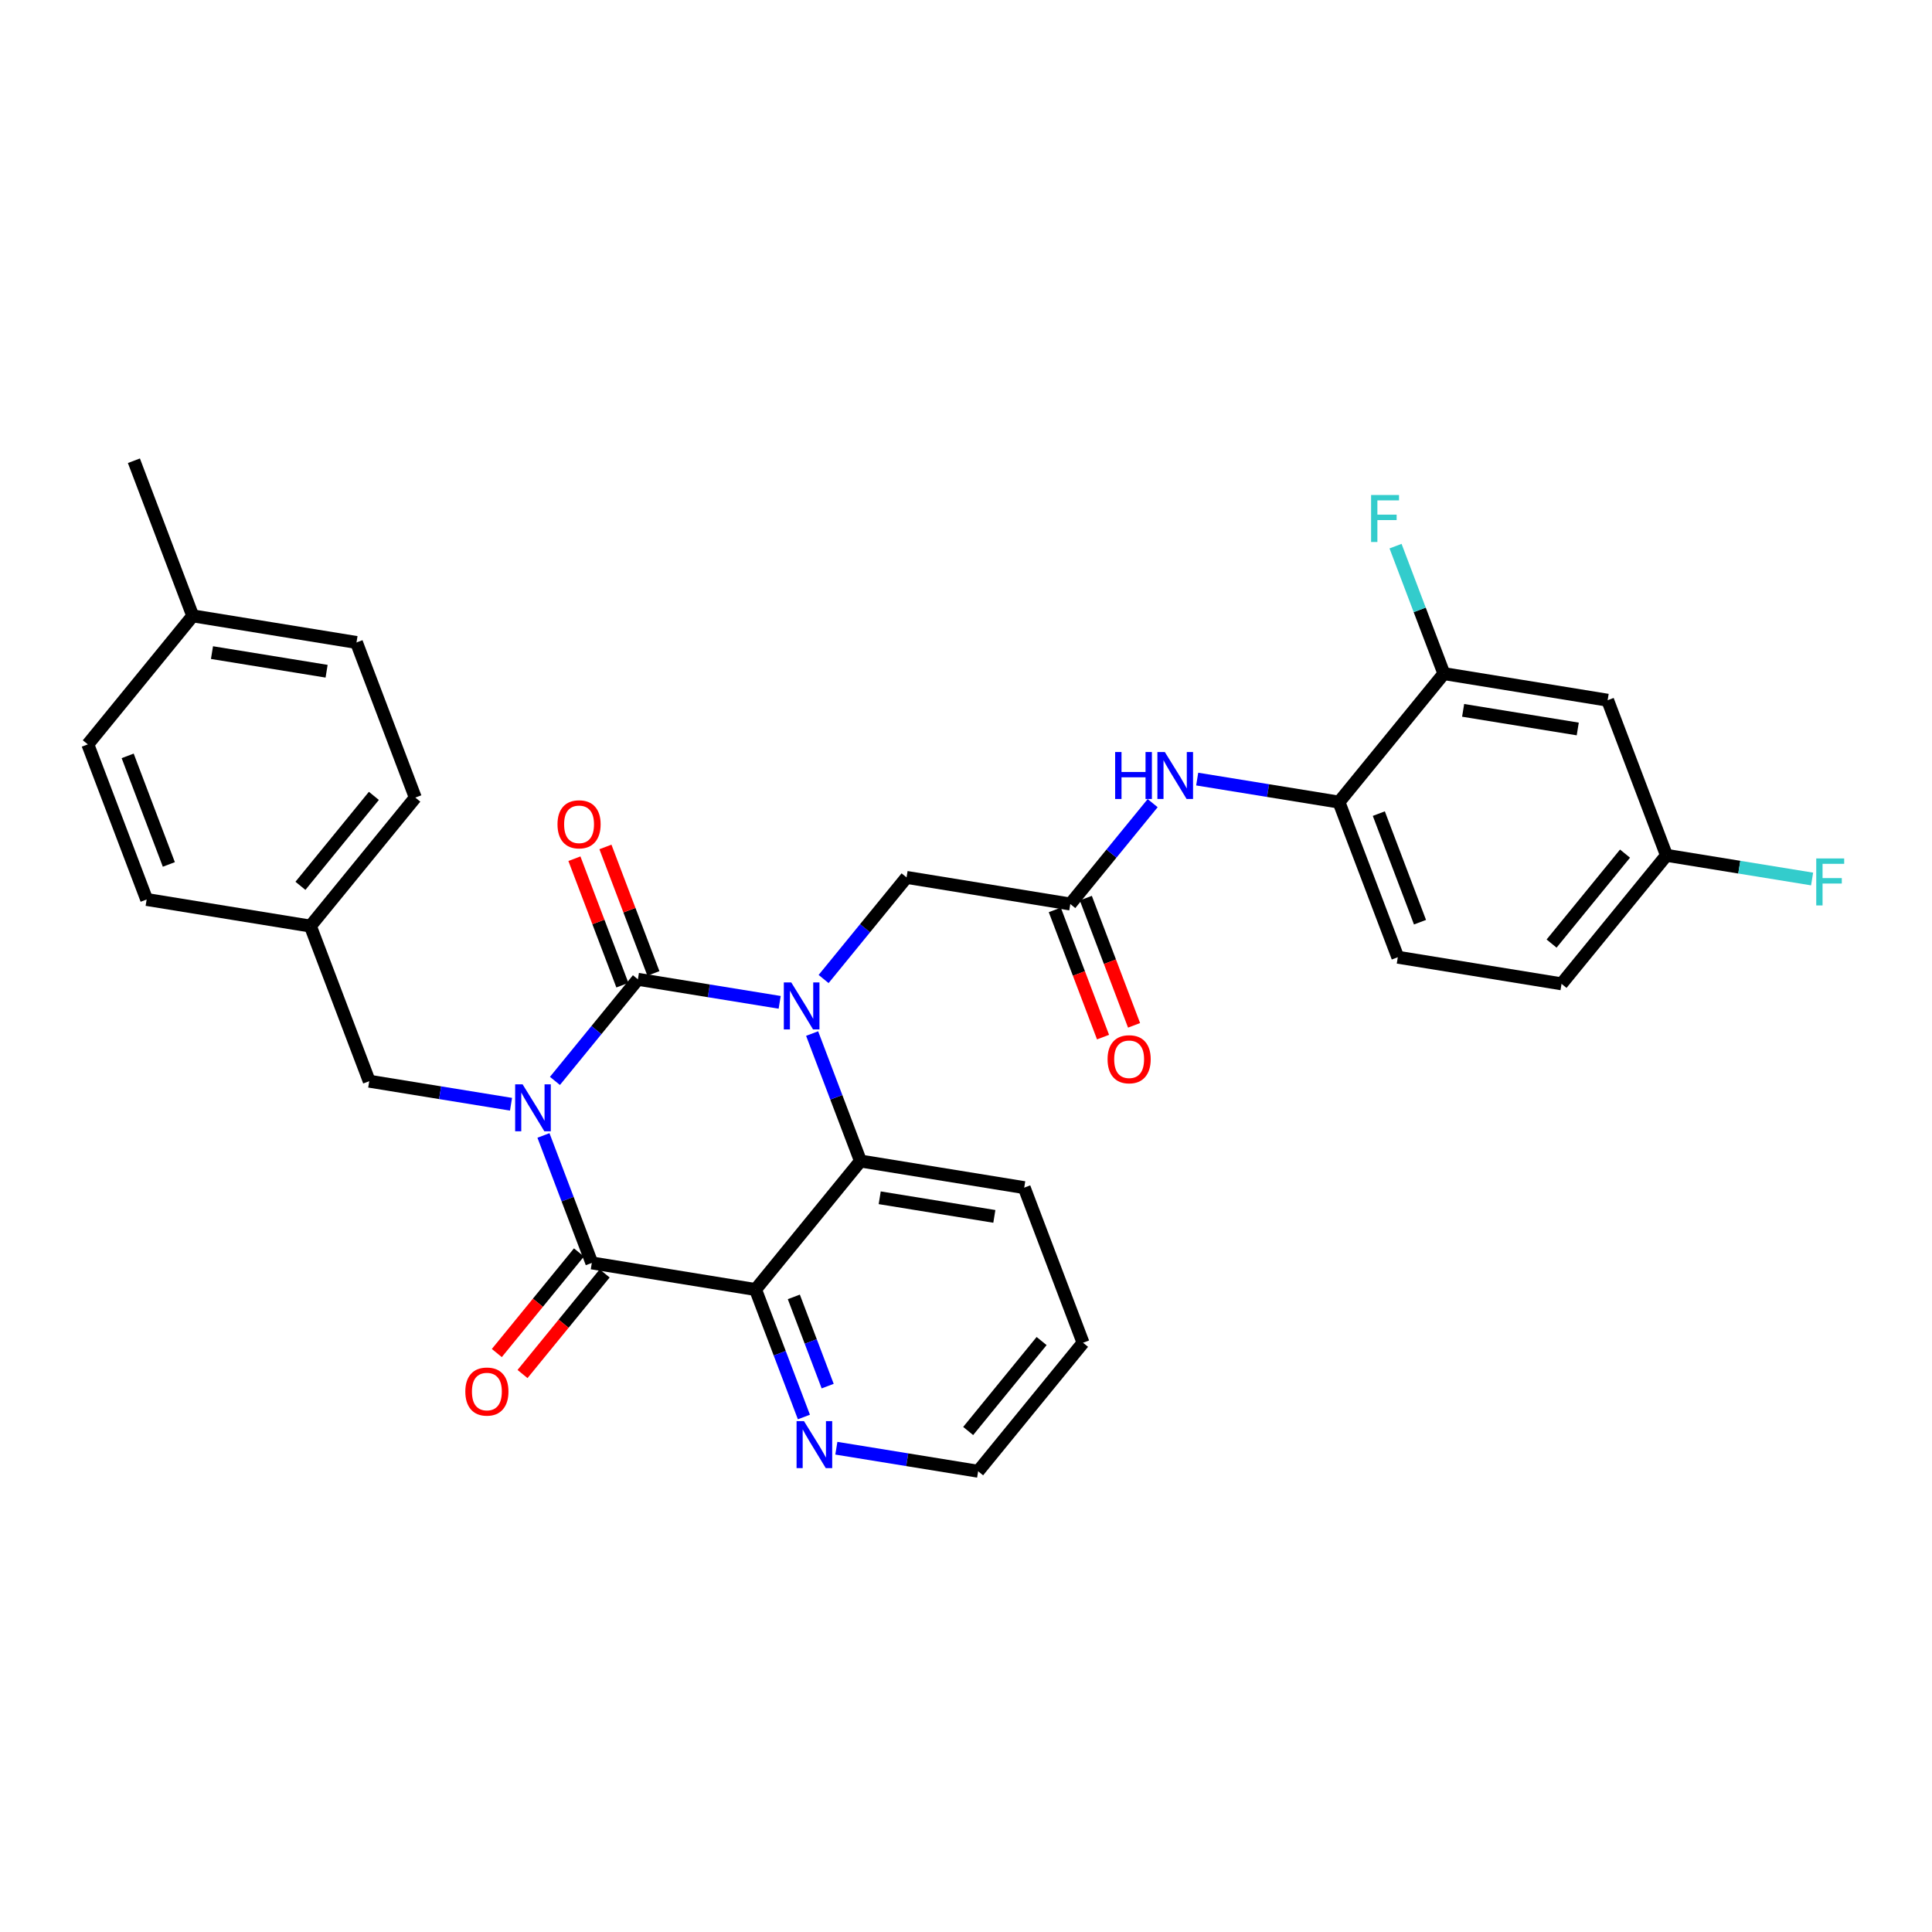 <?xml version='1.0' encoding='iso-8859-1'?>
<svg version='1.1' baseProfile='full'
              xmlns='http://www.w3.org/2000/svg'
                      xmlns:rdkit='http://www.rdkit.org/xml'
                      xmlns:xlink='http://www.w3.org/1999/xlink'
                  xml:space='preserve'
width='300px' height='300px' viewBox='0 0 300 300'>
<!-- END OF HEADER -->
<rect style='opacity:1.0;fill:#FFFFFF;stroke:none' width='300' height='300' x='0' y='0'> </rect>
<rect style='opacity:1.0;fill:#FFFFFF;stroke:none' width='300' height='300' x='0' y='0'> </rect>
<path class='bond-0 atom-0 atom-1' d='M 20.793,71.544 L 29.928,95.63' style='fill:none;fill-rule:evenodd;stroke:#000000;stroke-width:2.0px;stroke-linecap:butt;stroke-linejoin:miter;stroke-opacity:1' />
<path class='bond-1 atom-1 atom-2' d='M 29.928,95.63 L 55.355,99.762' style='fill:none;fill-rule:evenodd;stroke:#000000;stroke-width:2.0px;stroke-linecap:butt;stroke-linejoin:miter;stroke-opacity:1' />
<path class='bond-1 atom-1 atom-2' d='M 32.916,101.336 L 50.714,104.228' style='fill:none;fill-rule:evenodd;stroke:#000000;stroke-width:2.0px;stroke-linecap:butt;stroke-linejoin:miter;stroke-opacity:1' />
<path class='bond-31 atom-31 atom-1' d='M 13.636,115.585 L 29.928,95.63' style='fill:none;fill-rule:evenodd;stroke:#000000;stroke-width:2.0px;stroke-linecap:butt;stroke-linejoin:miter;stroke-opacity:1' />
<path class='bond-2 atom-2 atom-3' d='M 55.355,99.762 L 64.49,123.848' style='fill:none;fill-rule:evenodd;stroke:#000000;stroke-width:2.0px;stroke-linecap:butt;stroke-linejoin:miter;stroke-opacity:1' />
<path class='bond-3 atom-3 atom-4' d='M 64.49,123.848 L 48.198,143.802' style='fill:none;fill-rule:evenodd;stroke:#000000;stroke-width:2.0px;stroke-linecap:butt;stroke-linejoin:miter;stroke-opacity:1' />
<path class='bond-3 atom-3 atom-4' d='M 58.055,123.583 L 46.651,137.551' style='fill:none;fill-rule:evenodd;stroke:#000000;stroke-width:2.0px;stroke-linecap:butt;stroke-linejoin:miter;stroke-opacity:1' />
<path class='bond-4 atom-4 atom-5' d='M 48.198,143.802 L 57.334,167.888' style='fill:none;fill-rule:evenodd;stroke:#000000;stroke-width:2.0px;stroke-linecap:butt;stroke-linejoin:miter;stroke-opacity:1' />
<path class='bond-29 atom-4 atom-30' d='M 48.198,143.802 L 22.772,139.671' style='fill:none;fill-rule:evenodd;stroke:#000000;stroke-width:2.0px;stroke-linecap:butt;stroke-linejoin:miter;stroke-opacity:1' />
<path class='bond-5 atom-5 atom-6' d='M 57.334,167.888 L 68.341,169.677' style='fill:none;fill-rule:evenodd;stroke:#000000;stroke-width:2.0px;stroke-linecap:butt;stroke-linejoin:miter;stroke-opacity:1' />
<path class='bond-5 atom-5 atom-6' d='M 68.341,169.677 L 79.35,171.466' style='fill:none;fill-rule:evenodd;stroke:#0000FF;stroke-width:2.0px;stroke-linecap:butt;stroke-linejoin:miter;stroke-opacity:1' />
<path class='bond-6 atom-6 atom-7' d='M 84.388,176.312 L 88.142,186.209' style='fill:none;fill-rule:evenodd;stroke:#0000FF;stroke-width:2.0px;stroke-linecap:butt;stroke-linejoin:miter;stroke-opacity:1' />
<path class='bond-6 atom-6 atom-7' d='M 88.142,186.209 L 91.895,196.106' style='fill:none;fill-rule:evenodd;stroke:#000000;stroke-width:2.0px;stroke-linecap:butt;stroke-linejoin:miter;stroke-opacity:1' />
<path class='bond-32 atom-28 atom-6' d='M 99.052,152.066 L 92.611,159.954' style='fill:none;fill-rule:evenodd;stroke:#000000;stroke-width:2.0px;stroke-linecap:butt;stroke-linejoin:miter;stroke-opacity:1' />
<path class='bond-32 atom-28 atom-6' d='M 92.611,159.954 L 86.171,167.843' style='fill:none;fill-rule:evenodd;stroke:#0000FF;stroke-width:2.0px;stroke-linecap:butt;stroke-linejoin:miter;stroke-opacity:1' />
<path class='bond-7 atom-7 atom-8' d='M 89.9,194.477 L 83.523,202.288' style='fill:none;fill-rule:evenodd;stroke:#000000;stroke-width:2.0px;stroke-linecap:butt;stroke-linejoin:miter;stroke-opacity:1' />
<path class='bond-7 atom-7 atom-8' d='M 83.523,202.288 L 77.146,210.098' style='fill:none;fill-rule:evenodd;stroke:#FF0000;stroke-width:2.0px;stroke-linecap:butt;stroke-linejoin:miter;stroke-opacity:1' />
<path class='bond-7 atom-7 atom-8' d='M 93.891,197.735 L 87.514,205.546' style='fill:none;fill-rule:evenodd;stroke:#000000;stroke-width:2.0px;stroke-linecap:butt;stroke-linejoin:miter;stroke-opacity:1' />
<path class='bond-7 atom-7 atom-8' d='M 87.514,205.546 L 81.137,213.357' style='fill:none;fill-rule:evenodd;stroke:#FF0000;stroke-width:2.0px;stroke-linecap:butt;stroke-linejoin:miter;stroke-opacity:1' />
<path class='bond-8 atom-7 atom-9' d='M 91.895,196.106 L 117.322,200.238' style='fill:none;fill-rule:evenodd;stroke:#000000;stroke-width:2.0px;stroke-linecap:butt;stroke-linejoin:miter;stroke-opacity:1' />
<path class='bond-9 atom-9 atom-10' d='M 117.322,200.238 L 121.076,210.135' style='fill:none;fill-rule:evenodd;stroke:#000000;stroke-width:2.0px;stroke-linecap:butt;stroke-linejoin:miter;stroke-opacity:1' />
<path class='bond-9 atom-9 atom-10' d='M 121.076,210.135 L 124.83,220.032' style='fill:none;fill-rule:evenodd;stroke:#0000FF;stroke-width:2.0px;stroke-linecap:butt;stroke-linejoin:miter;stroke-opacity:1' />
<path class='bond-9 atom-9 atom-10' d='M 123.265,201.38 L 125.893,208.308' style='fill:none;fill-rule:evenodd;stroke:#000000;stroke-width:2.0px;stroke-linecap:butt;stroke-linejoin:miter;stroke-opacity:1' />
<path class='bond-9 atom-9 atom-10' d='M 125.893,208.308 L 128.521,215.236' style='fill:none;fill-rule:evenodd;stroke:#0000FF;stroke-width:2.0px;stroke-linecap:butt;stroke-linejoin:miter;stroke-opacity:1' />
<path class='bond-33 atom-14 atom-9' d='M 133.613,180.283 L 117.322,200.238' style='fill:none;fill-rule:evenodd;stroke:#000000;stroke-width:2.0px;stroke-linecap:butt;stroke-linejoin:miter;stroke-opacity:1' />
<path class='bond-10 atom-10 atom-11' d='M 129.868,224.878 L 140.876,226.667' style='fill:none;fill-rule:evenodd;stroke:#0000FF;stroke-width:2.0px;stroke-linecap:butt;stroke-linejoin:miter;stroke-opacity:1' />
<path class='bond-10 atom-10 atom-11' d='M 140.876,226.667 L 151.884,228.455' style='fill:none;fill-rule:evenodd;stroke:#000000;stroke-width:2.0px;stroke-linecap:butt;stroke-linejoin:miter;stroke-opacity:1' />
<path class='bond-11 atom-11 atom-12' d='M 151.884,228.455 L 168.175,208.501' style='fill:none;fill-rule:evenodd;stroke:#000000;stroke-width:2.0px;stroke-linecap:butt;stroke-linejoin:miter;stroke-opacity:1' />
<path class='bond-11 atom-11 atom-12' d='M 150.337,222.204 L 161.741,208.236' style='fill:none;fill-rule:evenodd;stroke:#000000;stroke-width:2.0px;stroke-linecap:butt;stroke-linejoin:miter;stroke-opacity:1' />
<path class='bond-12 atom-12 atom-13' d='M 168.175,208.501 L 159.04,184.415' style='fill:none;fill-rule:evenodd;stroke:#000000;stroke-width:2.0px;stroke-linecap:butt;stroke-linejoin:miter;stroke-opacity:1' />
<path class='bond-13 atom-13 atom-14' d='M 159.04,184.415 L 133.613,180.283' style='fill:none;fill-rule:evenodd;stroke:#000000;stroke-width:2.0px;stroke-linecap:butt;stroke-linejoin:miter;stroke-opacity:1' />
<path class='bond-13 atom-13 atom-14' d='M 154.4,188.881 L 136.601,185.989' style='fill:none;fill-rule:evenodd;stroke:#000000;stroke-width:2.0px;stroke-linecap:butt;stroke-linejoin:miter;stroke-opacity:1' />
<path class='bond-14 atom-14 atom-15' d='M 133.613,180.283 L 129.86,170.386' style='fill:none;fill-rule:evenodd;stroke:#000000;stroke-width:2.0px;stroke-linecap:butt;stroke-linejoin:miter;stroke-opacity:1' />
<path class='bond-14 atom-14 atom-15' d='M 129.86,170.386 L 126.106,160.489' style='fill:none;fill-rule:evenodd;stroke:#0000FF;stroke-width:2.0px;stroke-linecap:butt;stroke-linejoin:miter;stroke-opacity:1' />
<path class='bond-15 atom-15 atom-16' d='M 127.889,152.02 L 134.329,144.132' style='fill:none;fill-rule:evenodd;stroke:#0000FF;stroke-width:2.0px;stroke-linecap:butt;stroke-linejoin:miter;stroke-opacity:1' />
<path class='bond-15 atom-15 atom-16' d='M 134.329,144.132 L 140.77,136.243' style='fill:none;fill-rule:evenodd;stroke:#000000;stroke-width:2.0px;stroke-linecap:butt;stroke-linejoin:miter;stroke-opacity:1' />
<path class='bond-27 atom-15 atom-28' d='M 121.068,155.643 L 110.06,153.855' style='fill:none;fill-rule:evenodd;stroke:#0000FF;stroke-width:2.0px;stroke-linecap:butt;stroke-linejoin:miter;stroke-opacity:1' />
<path class='bond-27 atom-15 atom-28' d='M 110.06,153.855 L 99.052,152.066' style='fill:none;fill-rule:evenodd;stroke:#000000;stroke-width:2.0px;stroke-linecap:butt;stroke-linejoin:miter;stroke-opacity:1' />
<path class='bond-16 atom-16 atom-17' d='M 140.77,136.243 L 166.196,140.375' style='fill:none;fill-rule:evenodd;stroke:#000000;stroke-width:2.0px;stroke-linecap:butt;stroke-linejoin:miter;stroke-opacity:1' />
<path class='bond-17 atom-17 atom-18' d='M 163.788,141.288 L 167.534,151.165' style='fill:none;fill-rule:evenodd;stroke:#000000;stroke-width:2.0px;stroke-linecap:butt;stroke-linejoin:miter;stroke-opacity:1' />
<path class='bond-17 atom-17 atom-18' d='M 167.534,151.165 L 171.28,161.042' style='fill:none;fill-rule:evenodd;stroke:#FF0000;stroke-width:2.0px;stroke-linecap:butt;stroke-linejoin:miter;stroke-opacity:1' />
<path class='bond-17 atom-17 atom-18' d='M 168.605,139.461 L 172.351,149.338' style='fill:none;fill-rule:evenodd;stroke:#000000;stroke-width:2.0px;stroke-linecap:butt;stroke-linejoin:miter;stroke-opacity:1' />
<path class='bond-17 atom-17 atom-18' d='M 172.351,149.338 L 176.097,159.214' style='fill:none;fill-rule:evenodd;stroke:#FF0000;stroke-width:2.0px;stroke-linecap:butt;stroke-linejoin:miter;stroke-opacity:1' />
<path class='bond-18 atom-17 atom-19' d='M 166.196,140.375 L 172.59,132.544' style='fill:none;fill-rule:evenodd;stroke:#000000;stroke-width:2.0px;stroke-linecap:butt;stroke-linejoin:miter;stroke-opacity:1' />
<path class='bond-18 atom-17 atom-19' d='M 172.59,132.544 L 178.984,124.712' style='fill:none;fill-rule:evenodd;stroke:#0000FF;stroke-width:2.0px;stroke-linecap:butt;stroke-linejoin:miter;stroke-opacity:1' />
<path class='bond-19 atom-19 atom-20' d='M 185.899,120.975 L 196.907,122.763' style='fill:none;fill-rule:evenodd;stroke:#0000FF;stroke-width:2.0px;stroke-linecap:butt;stroke-linejoin:miter;stroke-opacity:1' />
<path class='bond-19 atom-19 atom-20' d='M 196.907,122.763 L 207.915,124.552' style='fill:none;fill-rule:evenodd;stroke:#000000;stroke-width:2.0px;stroke-linecap:butt;stroke-linejoin:miter;stroke-opacity:1' />
<path class='bond-20 atom-20 atom-21' d='M 207.915,124.552 L 217.05,148.638' style='fill:none;fill-rule:evenodd;stroke:#000000;stroke-width:2.0px;stroke-linecap:butt;stroke-linejoin:miter;stroke-opacity:1' />
<path class='bond-20 atom-20 atom-21' d='M 214.102,126.338 L 220.497,143.198' style='fill:none;fill-rule:evenodd;stroke:#000000;stroke-width:2.0px;stroke-linecap:butt;stroke-linejoin:miter;stroke-opacity:1' />
<path class='bond-34 atom-26 atom-20' d='M 224.206,104.598 L 207.915,124.552' style='fill:none;fill-rule:evenodd;stroke:#000000;stroke-width:2.0px;stroke-linecap:butt;stroke-linejoin:miter;stroke-opacity:1' />
<path class='bond-21 atom-21 atom-22' d='M 217.05,148.638 L 242.476,152.77' style='fill:none;fill-rule:evenodd;stroke:#000000;stroke-width:2.0px;stroke-linecap:butt;stroke-linejoin:miter;stroke-opacity:1' />
<path class='bond-22 atom-22 atom-23' d='M 242.476,152.77 L 258.768,132.816' style='fill:none;fill-rule:evenodd;stroke:#000000;stroke-width:2.0px;stroke-linecap:butt;stroke-linejoin:miter;stroke-opacity:1' />
<path class='bond-22 atom-22 atom-23' d='M 240.929,146.518 L 252.333,132.55' style='fill:none;fill-rule:evenodd;stroke:#000000;stroke-width:2.0px;stroke-linecap:butt;stroke-linejoin:miter;stroke-opacity:1' />
<path class='bond-23 atom-23 atom-24' d='M 258.768,132.816 L 270.075,134.653' style='fill:none;fill-rule:evenodd;stroke:#000000;stroke-width:2.0px;stroke-linecap:butt;stroke-linejoin:miter;stroke-opacity:1' />
<path class='bond-23 atom-23 atom-24' d='M 270.075,134.653 L 281.382,136.49' style='fill:none;fill-rule:evenodd;stroke:#33CCCC;stroke-width:2.0px;stroke-linecap:butt;stroke-linejoin:miter;stroke-opacity:1' />
<path class='bond-24 atom-23 atom-25' d='M 258.768,132.816 L 249.633,108.73' style='fill:none;fill-rule:evenodd;stroke:#000000;stroke-width:2.0px;stroke-linecap:butt;stroke-linejoin:miter;stroke-opacity:1' />
<path class='bond-25 atom-25 atom-26' d='M 249.633,108.73 L 224.206,104.598' style='fill:none;fill-rule:evenodd;stroke:#000000;stroke-width:2.0px;stroke-linecap:butt;stroke-linejoin:miter;stroke-opacity:1' />
<path class='bond-25 atom-25 atom-26' d='M 244.992,113.195 L 227.194,110.303' style='fill:none;fill-rule:evenodd;stroke:#000000;stroke-width:2.0px;stroke-linecap:butt;stroke-linejoin:miter;stroke-opacity:1' />
<path class='bond-26 atom-26 atom-27' d='M 224.206,104.598 L 220.452,94.701' style='fill:none;fill-rule:evenodd;stroke:#000000;stroke-width:2.0px;stroke-linecap:butt;stroke-linejoin:miter;stroke-opacity:1' />
<path class='bond-26 atom-26 atom-27' d='M 220.452,94.701 L 216.699,84.804' style='fill:none;fill-rule:evenodd;stroke:#33CCCC;stroke-width:2.0px;stroke-linecap:butt;stroke-linejoin:miter;stroke-opacity:1' />
<path class='bond-28 atom-28 atom-29' d='M 101.46,151.152 L 97.736,141.332' style='fill:none;fill-rule:evenodd;stroke:#000000;stroke-width:2.0px;stroke-linecap:butt;stroke-linejoin:miter;stroke-opacity:1' />
<path class='bond-28 atom-28 atom-29' d='M 97.736,141.332 L 94.011,131.513' style='fill:none;fill-rule:evenodd;stroke:#FF0000;stroke-width:2.0px;stroke-linecap:butt;stroke-linejoin:miter;stroke-opacity:1' />
<path class='bond-28 atom-28 atom-29' d='M 96.643,152.979 L 92.919,143.159' style='fill:none;fill-rule:evenodd;stroke:#000000;stroke-width:2.0px;stroke-linecap:butt;stroke-linejoin:miter;stroke-opacity:1' />
<path class='bond-28 atom-28 atom-29' d='M 92.919,143.159 L 89.194,133.34' style='fill:none;fill-rule:evenodd;stroke:#FF0000;stroke-width:2.0px;stroke-linecap:butt;stroke-linejoin:miter;stroke-opacity:1' />
<path class='bond-30 atom-30 atom-31' d='M 22.772,139.671 L 13.636,115.585' style='fill:none;fill-rule:evenodd;stroke:#000000;stroke-width:2.0px;stroke-linecap:butt;stroke-linejoin:miter;stroke-opacity:1' />
<path class='bond-30 atom-30 atom-31' d='M 26.218,134.231 L 19.824,117.371' style='fill:none;fill-rule:evenodd;stroke:#000000;stroke-width:2.0px;stroke-linecap:butt;stroke-linejoin:miter;stroke-opacity:1' />
<path  class='atom-6' d='M 81.147 168.373
L 83.538 172.237
Q 83.775 172.618, 84.156 173.308
Q 84.538 173.999, 84.558 174.04
L 84.558 168.373
L 85.527 168.373
L 85.527 175.668
L 84.527 175.668
L 81.962 171.443
Q 81.663 170.949, 81.343 170.382
Q 81.034 169.815, 80.942 169.64
L 80.942 175.668
L 79.993 175.668
L 79.993 168.373
L 81.147 168.373
' fill='#0000FF'/>
<path  class='atom-8' d='M 72.255 216.081
Q 72.255 214.329, 73.121 213.35
Q 73.986 212.372, 75.604 212.372
Q 77.222 212.372, 78.087 213.35
Q 78.953 214.329, 78.953 216.081
Q 78.953 217.853, 78.077 218.863
Q 77.201 219.863, 75.604 219.863
Q 73.996 219.863, 73.121 218.863
Q 72.255 217.864, 72.255 216.081
M 75.604 219.038
Q 76.717 219.038, 77.314 218.296
Q 77.922 217.544, 77.922 216.081
Q 77.922 214.649, 77.314 213.928
Q 76.717 213.196, 75.604 213.196
Q 74.491 213.196, 73.883 213.917
Q 73.285 214.638, 73.285 216.081
Q 73.285 217.555, 73.883 218.296
Q 74.491 219.038, 75.604 219.038
' fill='#FF0000'/>
<path  class='atom-10' d='M 124.845 220.676
L 127.235 224.54
Q 127.472 224.921, 127.853 225.612
Q 128.235 226.302, 128.255 226.343
L 128.255 220.676
L 129.224 220.676
L 129.224 227.971
L 128.224 227.971
L 125.659 223.747
Q 125.36 223.252, 125.04 222.685
Q 124.731 222.119, 124.639 221.944
L 124.639 227.971
L 123.691 227.971
L 123.691 220.676
L 124.845 220.676
' fill='#0000FF'/>
<path  class='atom-15' d='M 122.866 152.55
L 125.256 156.414
Q 125.493 156.795, 125.874 157.486
Q 126.256 158.176, 126.276 158.217
L 126.276 152.55
L 127.245 152.55
L 127.245 159.845
L 126.245 159.845
L 123.68 155.62
Q 123.381 155.126, 123.061 154.559
Q 122.752 153.992, 122.66 153.817
L 122.66 159.845
L 121.712 159.845
L 121.712 152.55
L 122.866 152.55
' fill='#0000FF'/>
<path  class='atom-18' d='M 171.983 164.481
Q 171.983 162.73, 172.848 161.751
Q 173.714 160.772, 175.332 160.772
Q 176.949 160.772, 177.815 161.751
Q 178.68 162.73, 178.68 164.481
Q 178.68 166.254, 177.805 167.264
Q 176.929 168.263, 175.332 168.263
Q 173.724 168.263, 172.848 167.264
Q 171.983 166.264, 171.983 164.481
M 175.332 167.439
Q 176.444 167.439, 177.042 166.697
Q 177.65 165.945, 177.65 164.481
Q 177.65 163.049, 177.042 162.328
Q 176.444 161.596, 175.332 161.596
Q 174.219 161.596, 173.611 162.318
Q 173.013 163.039, 173.013 164.481
Q 173.013 165.955, 173.611 166.697
Q 174.219 167.439, 175.332 167.439
' fill='#FF0000'/>
<path  class='atom-19' d='M 173.158 116.773
L 174.147 116.773
L 174.147 119.874
L 177.877 119.874
L 177.877 116.773
L 178.866 116.773
L 178.866 124.068
L 177.877 124.068
L 177.877 120.699
L 174.147 120.699
L 174.147 124.068
L 173.158 124.068
L 173.158 116.773
' fill='#0000FF'/>
<path  class='atom-19' d='M 180.875 116.773
L 183.266 120.637
Q 183.503 121.018, 183.884 121.709
Q 184.265 122.399, 184.286 122.44
L 184.286 116.773
L 185.255 116.773
L 185.255 124.068
L 184.255 124.068
L 181.689 119.844
Q 181.391 119.349, 181.071 118.782
Q 180.762 118.215, 180.669 118.04
L 180.669 124.068
L 179.721 124.068
L 179.721 116.773
L 180.875 116.773
' fill='#0000FF'/>
<path  class='atom-24' d='M 282.026 133.3
L 286.364 133.3
L 286.364 134.134
L 283.005 134.134
L 283.005 136.35
L 285.993 136.35
L 285.993 137.195
L 283.005 137.195
L 283.005 140.595
L 282.026 140.595
L 282.026 133.3
' fill='#33CCCC'/>
<path  class='atom-27' d='M 212.902 76.864
L 217.24 76.864
L 217.24 77.699
L 213.881 77.699
L 213.881 79.914
L 216.869 79.914
L 216.869 80.759
L 213.881 80.759
L 213.881 84.16
L 212.902 84.16
L 212.902 76.864
' fill='#33CCCC'/>
<path  class='atom-29' d='M 86.568 128
Q 86.568 126.249, 87.433 125.27
Q 88.299 124.291, 89.916 124.291
Q 91.534 124.291, 92.4 125.27
Q 93.265 126.249, 93.265 128
Q 93.265 129.773, 92.389 130.783
Q 91.513 131.782, 89.916 131.782
Q 88.309 131.782, 87.433 130.783
Q 86.568 129.783, 86.568 128
M 89.916 130.958
Q 91.029 130.958, 91.627 130.216
Q 92.235 129.464, 92.235 128
Q 92.235 126.568, 91.627 125.847
Q 91.029 125.115, 89.916 125.115
Q 88.804 125.115, 88.196 125.837
Q 87.598 126.558, 87.598 128
Q 87.598 129.474, 88.196 130.216
Q 88.804 130.958, 89.916 130.958
' fill='#FF0000'/>
</svg>
